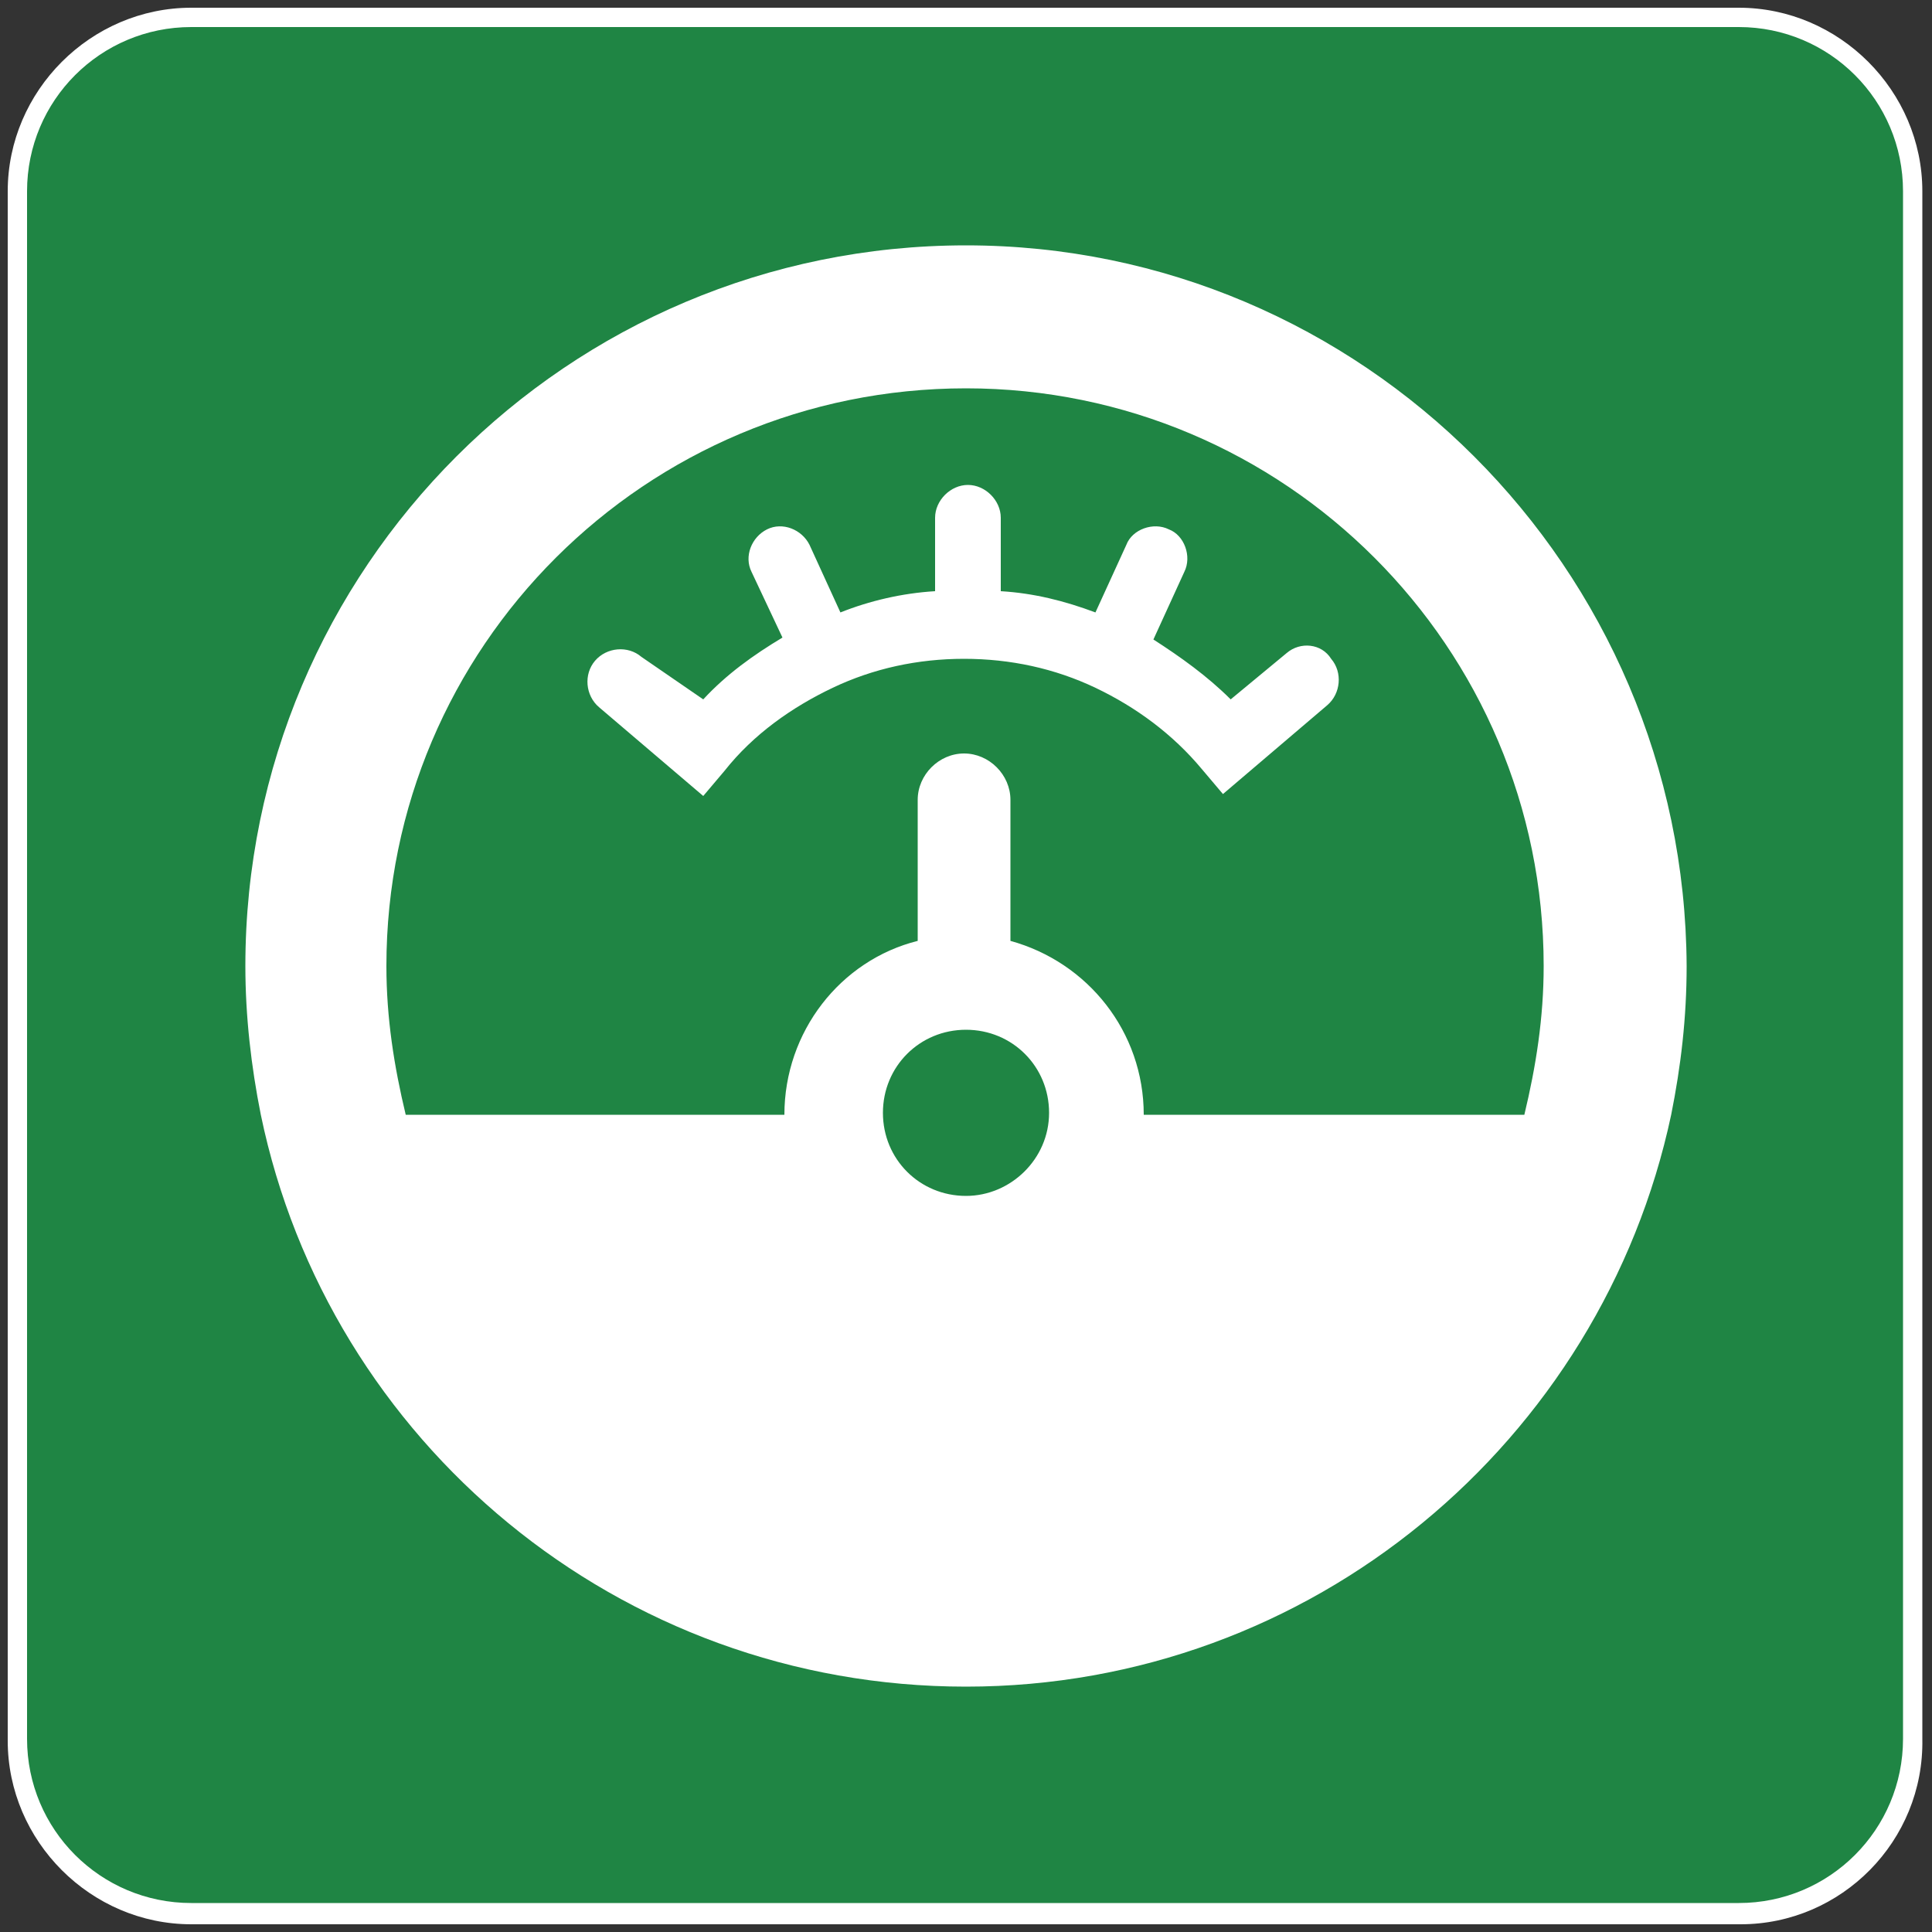 <?xml version="1.0" encoding="utf-8"?>
<!-- Generator: Adobe Illustrator 25.0.1, SVG Export Plug-In . SVG Version: 6.00 Build 0)  -->
<svg version="1.1" id="图层_1" xmlns="http://www.w3.org/2000/svg" xmlns:xlink="http://www.w3.org/1999/xlink" x="0px" y="0px"
	 viewBox="0 0 100 100" style="enable-background:new 0 0 100 100;" xml:space="preserve">
<rect x="0" y="0" width="100" height="100" fill="#333333" stroke="none"/>
<style type="text/css">
	.st0{fill:#1F8544;}
	.st1{fill:#FFFFFF;}
</style>
<path class="st0" d="M90.1,99.1H9.9c-5,0-9-4-9-9V9.9c0-5,4-9,9-9H90c5,0,9,4,9,9V90C99.1,95,95,99.1,90.1,99.1z"/>
<g>
	<path class="st1" d="M90.1,99.6H9.9c-5.2,0-9.5-4.3-9.5-9.5V9.9c0-5.2,4.3-9.5,9.5-9.5H90c5.2,0,9.5,4.3,9.5,9.5V90
		C99.6,95.3,95.3,99.6,90.1,99.6z M9.9,1.4c-4.7,0-8.5,3.8-8.5,8.5V90c0,4.7,3.8,8.5,8.5,8.5H90c4.7,0,8.5-3.8,8.5-8.5V9.9
		c0-4.7-3.8-8.5-8.5-8.5L9.9,1.4z"/>
</g>
<g>
	<g>
		<path class="st1" d="M66.6,33.8l-2.9,2.4c-1.2-1.2-2.6-2.2-4-3.1l1.6-3.5c0.4-0.8,0-1.9-0.8-2.2c-0.8-0.4-1.9,0-2.2,0.8l-1.6,3.5
			c-1.6-0.6-3.2-1-4.9-1.1v-3.8c0-0.9-0.8-1.7-1.7-1.7s-1.7,0.8-1.7,1.7v3.8c-1.7,0.1-3.4,0.5-4.9,1.1l-1.6-3.5
			c-0.4-0.8-1.4-1.2-2.2-0.8c-0.8,0.4-1.2,1.4-0.8,2.2l1.6,3.4c-1.5,0.9-2.9,1.9-4.1,3.2L33.2,34c-0.7-0.6-1.8-0.5-2.4,0.2
			c-0.6,0.7-0.5,1.8,0.2,2.4l5.4,4.6l1.1-1.3c1.5-1.9,3.5-3.3,5.6-4.3c0,0,0,0,0,0c0,0,0,0,0,0c2.1-1,4.4-1.5,6.8-1.5
			c2.4,0,4.7,0.5,6.8,1.5c0,0,0,0,0,0c0,0,0,0,0,0c2.1,1,4,2.4,5.5,4.2l1.1,1.3l5.4-4.6c0.7-0.6,0.8-1.7,0.2-2.4
			C68.4,33.3,67.3,33.2,66.6,33.8z M50,12.7c-20.6,0-37.3,16.7-37.3,37.3c0,2.6,0.3,5.2,0.8,7.7C17,74.6,32,87.3,50,87.3
			c17.9,0,32.9-12.7,36.5-29.6c0.5-2.5,0.8-5,0.8-7.7C87.2,29.4,70.5,12.7,50,12.7z M50,61.9c-2.4,0-4.3-1.9-4.3-4.3
			s1.9-4.3,4.3-4.3s4.3,1.9,4.3,4.3S52.3,61.9,50,61.9z M78.9,57.7H59.2c0-4.3-2.9-7.9-6.9-9v-7.3c0-1.3-1.1-2.4-2.4-2.4
			s-2.4,1.1-2.4,2.4v7.3c-4,1-6.9,4.7-6.9,9H21c-0.6-2.5-1-5-1-7.7C20,33.5,33.4,20.1,50,20.1c16.5,0,29.9,13.4,29.9,29.9
			C79.9,52.7,79.5,55.2,78.9,57.7z"/>
	</g>
</g>
</svg>
